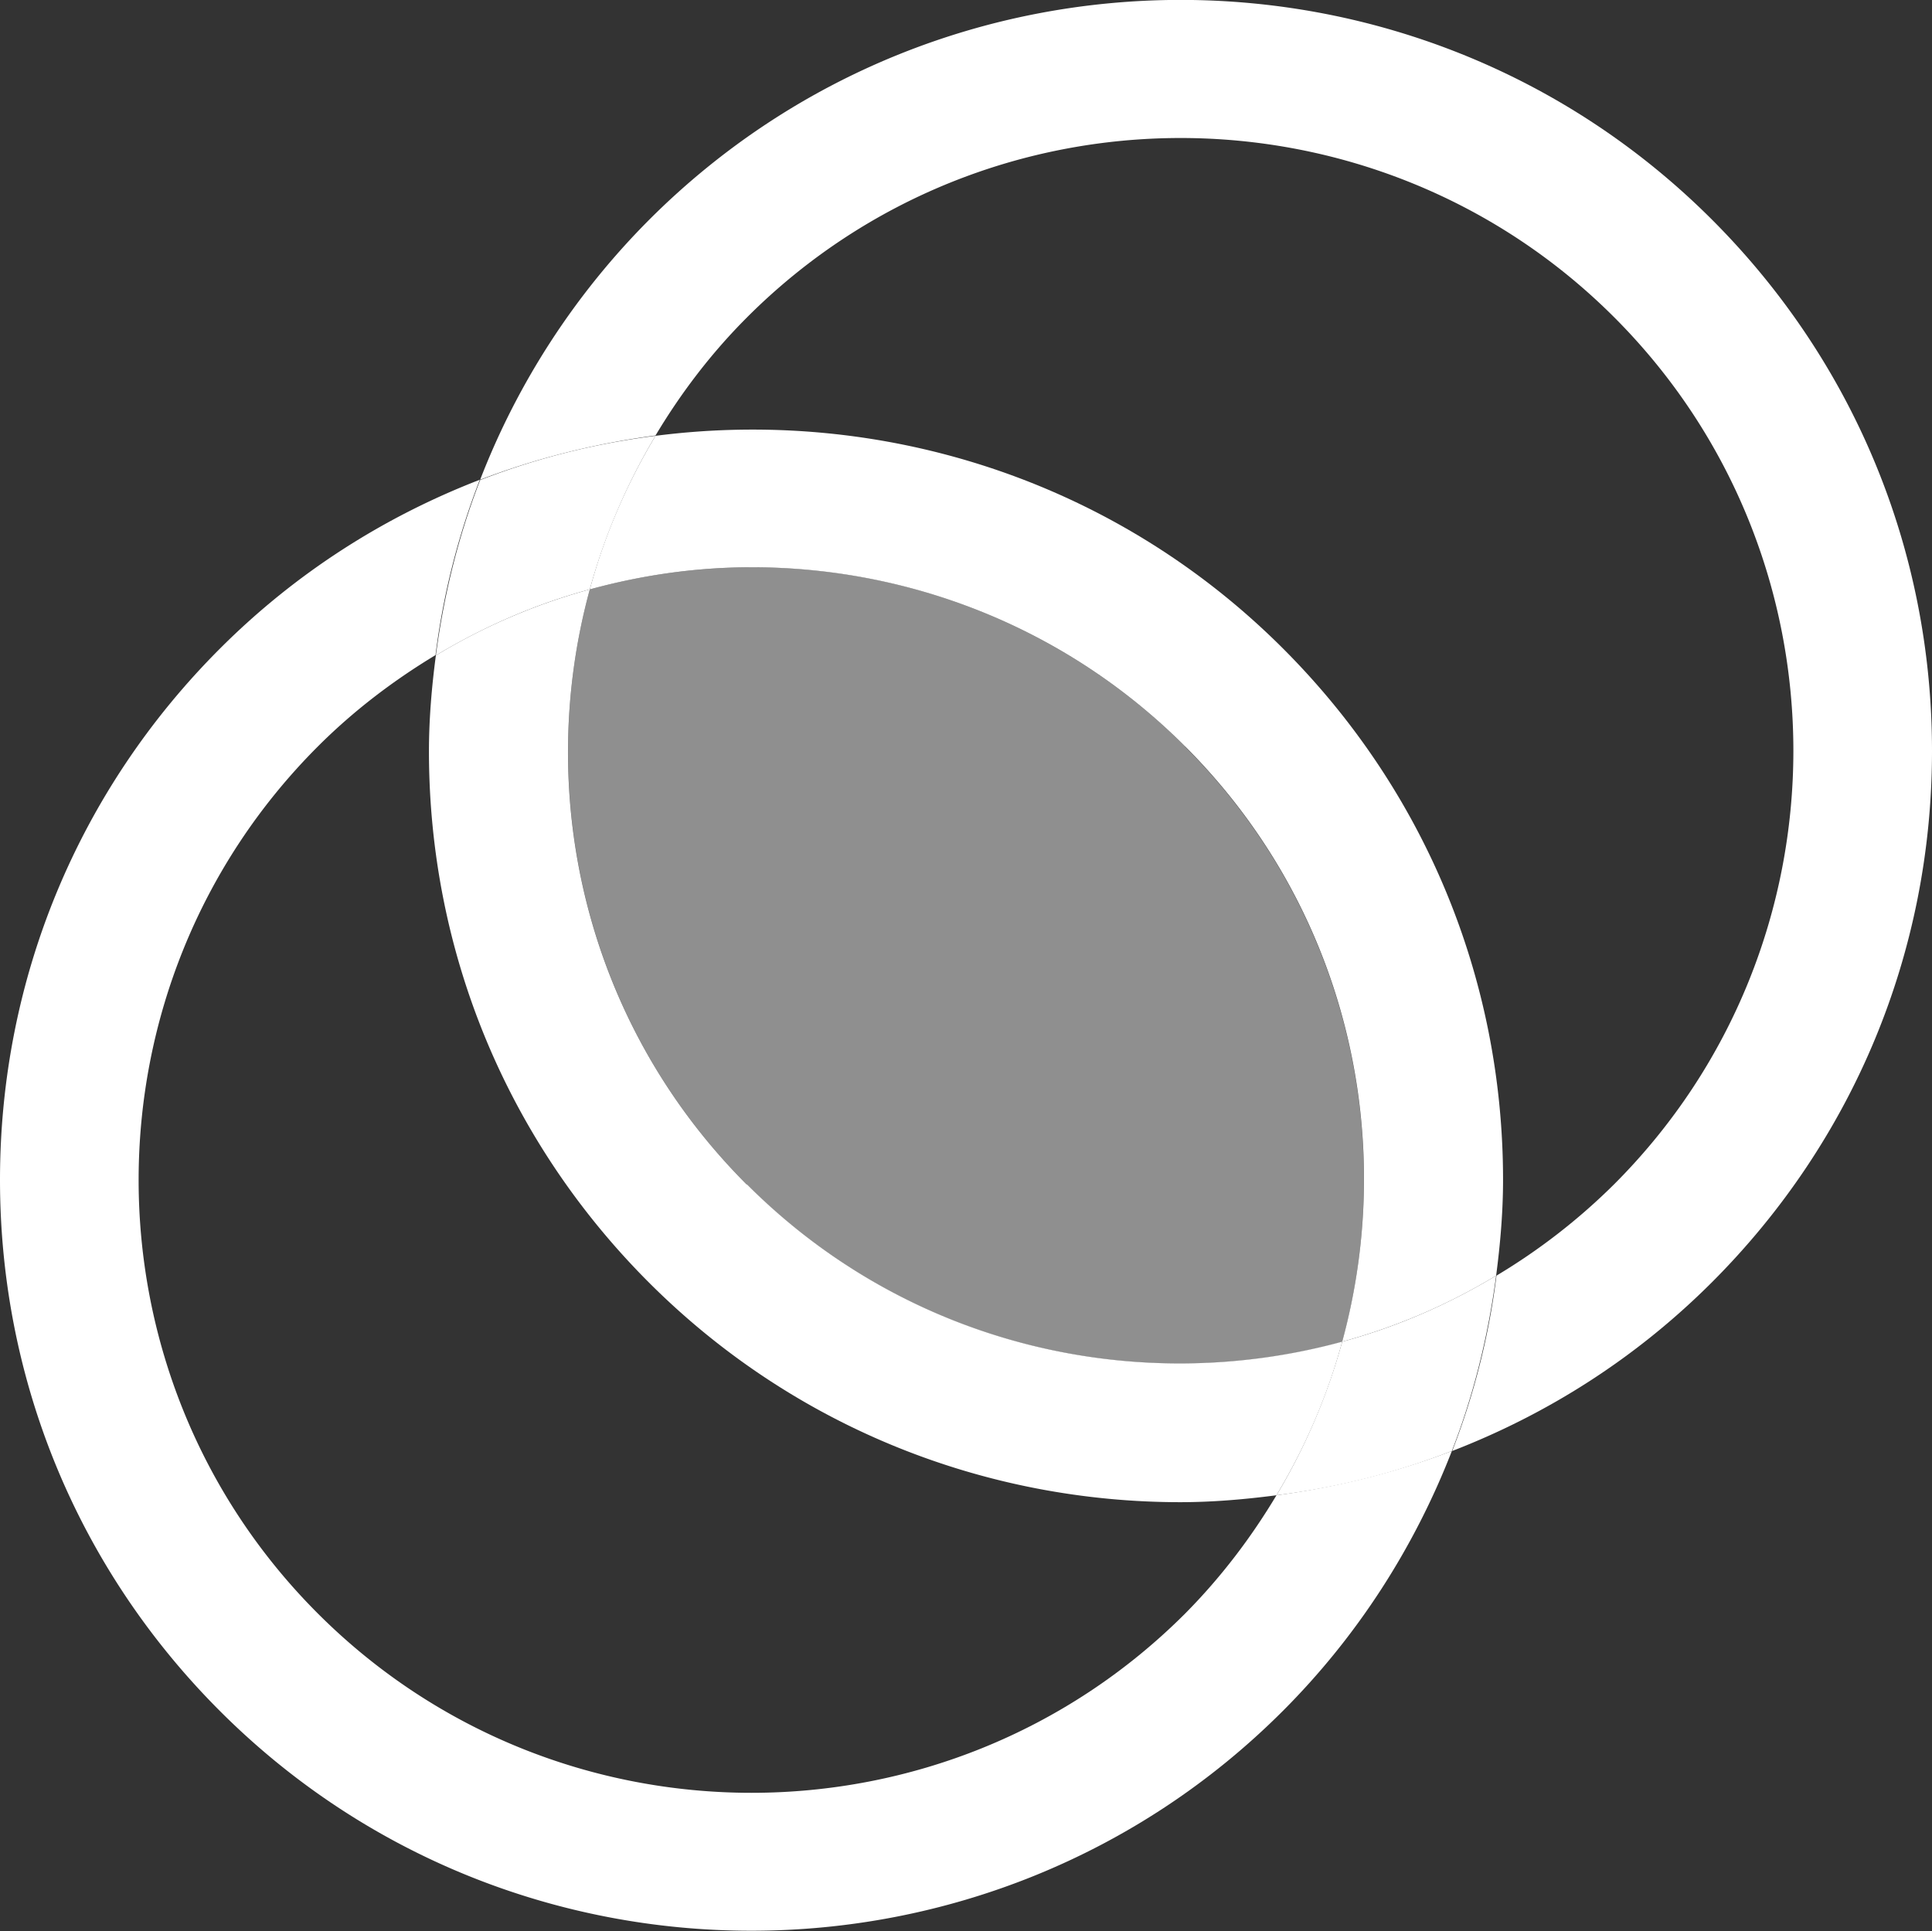 <svg xmlns="http://www.w3.org/2000/svg" id="Layer_2" data-name="Layer 2" viewBox="0 0 55.85 55.83"><rect x="0" y="0" width="55.85" height="55.83" fill="#333333" stroke="none"/><defs><style>.cls-3{fill:#fff}</style></defs><g id="diagram"><path d="M34.26 21.58a17.663 17.663 0 0 0-17.21-4.54c-1.62 5.94-.11 12.56 4.54 17.21 4.66 4.66 11.27 6.16 17.21 4.55 1.62-5.94.11-12.56-4.54-17.21Z" style="fill:#fff;opacity:.45"/><path d="M21.73 16.4c4.54 0 9.08 1.73 12.53 5.18 4.66 4.66 6.16 11.27 4.54 17.21a17.44 17.44 0 0 0 4.45-1.91c.12-.91.2-1.84.2-2.77 0-5.8-2.26-11.26-6.36-15.36-4.94-4.94-11.69-6.98-18.14-6.15-.84 1.4-1.48 2.89-1.9 4.44 1.53-.42 3.1-.64 4.68-.64Z" class="cls-3"/><path d="M21.59 34.25c-4.66-4.66-6.16-11.27-4.54-17.21a17.44 17.44 0 0 0-4.45 1.91c-.12.91-.2 1.84-.2 2.77 0 5.8 2.26 11.26 6.36 15.36 4.24 4.24 9.8 6.35 15.36 6.35.93 0 1.86-.08 2.78-.2.84-1.4 1.48-2.89 1.9-4.44-5.94 1.62-12.56.11-17.21-4.55Z" class="cls-3"/><path d="M37.09 18.75c4.1 4.1 6.36 9.56 6.36 15.36 0 .94-.08 1.86-.2 2.77 1.21-.73 2.36-1.59 3.4-2.64 6.91-6.91 6.91-18.16 0-25.07-3.46-3.46-8-5.18-12.53-5.18s-9.08 1.73-12.53 5.18a17.54 17.54 0 0 0-2.65 3.42c6.45-.83 13.2 1.21 18.14 6.15ZM18.76 37.08c-4.1-4.1-6.36-7.8-6.36-15.36 0-.94.08-1.86.2-2.77-1.21.73-2.36 1.59-3.4 2.64-6.91 6.91-6.91 18.16 0 25.07s18.15 6.91 25.07 0c1.05-1.05 1.92-2.2 2.64-3.42-.92.12-1.85.2-2.78.2-5.56 0-11.13-2.12-15.36-6.35Z" style="fill:none"/><path d="M34.26 46.65c-6.91 6.91-18.16 6.91-25.07 0s-6.91-18.16 0-25.07c1.04-1.04 2.19-1.91 3.4-2.64.22-1.75.65-3.45 1.28-5.07-2.74 1.06-5.3 2.67-7.51 4.88C2.26 22.85 0 28.31 0 34.11s2.26 11.26 6.36 15.36c4.24 4.24 9.8 6.35 15.36 6.35s11.13-2.12 15.36-6.35c2.17-2.17 3.81-4.74 4.89-7.52-1.64.63-3.35 1.05-5.07 1.28-.73 1.22-1.6 2.37-2.64 3.42Zm15.23-40.3c-8.47-8.47-22.25-8.47-30.72 0a21.753 21.753 0 0 0-4.89 7.52c1.64-.63 3.35-1.05 5.07-1.28.73-1.22 1.6-2.37 2.65-3.42 3.46-3.46 8-5.18 12.53-5.18s9.08 1.73 12.53 5.18c6.91 6.91 6.91 18.16 0 25.07a17.756 17.756 0 0 1-3.4 2.64c-.22 1.75-.65 3.45-1.28 5.07 2.74-1.06 5.3-2.67 7.51-4.88 4.1-4.1 6.36-9.56 6.36-15.36s-2.26-11.26-6.36-15.36Z" class="cls-3"/><path d="M38.8 38.79a17.86 17.86 0 0 1-1.9 4.44c1.73-.22 3.43-.64 5.07-1.28.63-1.62 1.05-3.32 1.28-5.07-1.41.85-2.9 1.49-4.45 1.91ZM17.05 17.04a17.86 17.86 0 0 1 1.9-4.44c-1.73.22-3.43.64-5.07 1.28-.63 1.62-1.05 3.32-1.28 5.07 1.41-.85 2.9-1.49 4.45-1.91Z" class="cls-3"/></g></svg>